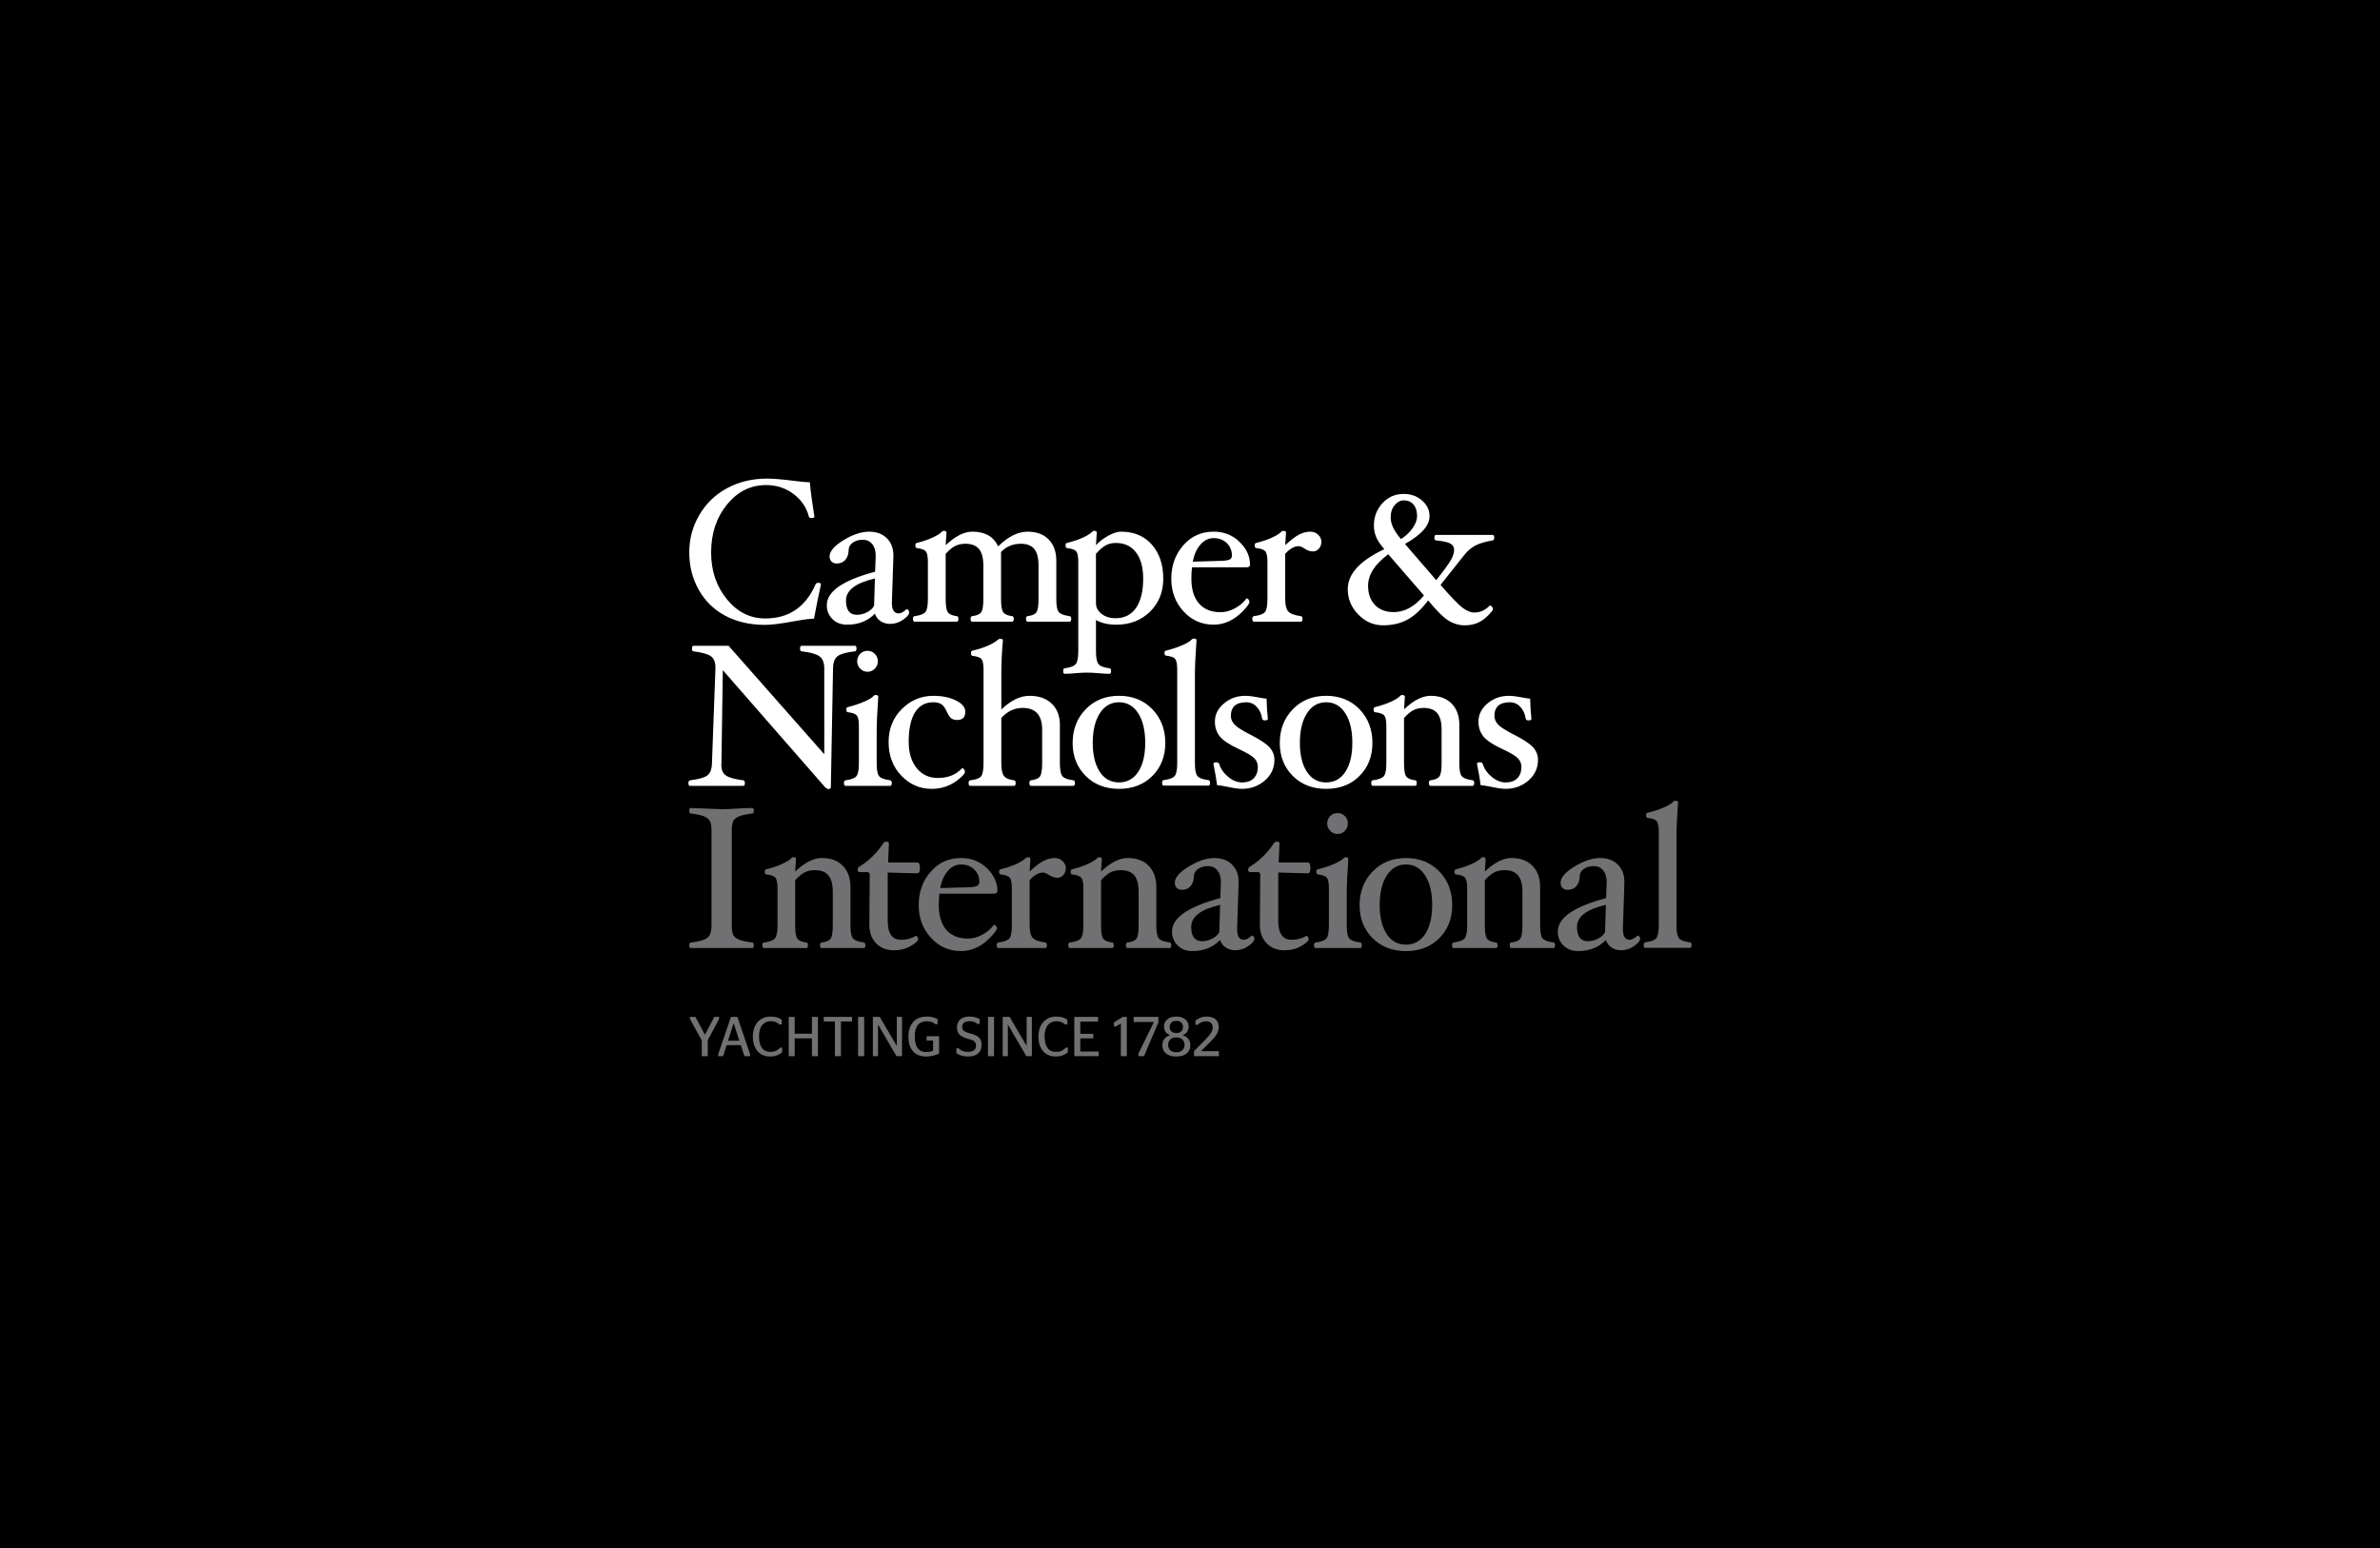 <?xml version="1.0" encoding="utf-8"?>
<!-- Generator: Adobe Illustrator 16.0.0, SVG Export Plug-In . SVG Version: 6.00 Build 0)  -->
<!DOCTYPE svg PUBLIC "-//W3C//DTD SVG 1.1//EN" "http://www.w3.org/Graphics/SVG/1.1/DTD/svg11.dtd">
<svg version="1.1" id="Layer_1" xmlns="http://www.w3.org/2000/svg" xmlns:xlink="http://www.w3.org/1999/xlink" x="0px" y="0px"
	 width="369px" height="240px" viewBox="0 0 369 240" enable-background="new 0 0 369 240" xml:space="preserve">
<rect y="-0.256" width="369" height="240.512"/>
<g>
	<path fill="#FFFFFF" d="M132.792,100.559c0,0.26-0.083,0.4-0.246,0.422c-1.285,0.146-2.166,0.385-2.644,0.719
		c-0.479,0.332-0.728,0.975-0.746,1.922l-0.339,18.396c0,0.209-0.123,0.313-0.37,0.313c-0.123,0-0.289-0.084-0.492-0.248
		l-15.887-18.184l-0.216,14.439c-0.01,0.084-0.016,0.162-0.016,0.232c0,0.791,0.245,1.352,0.74,1.68
		c0.491,0.328,1.381,0.568,2.664,0.725c0.165,0.021,0.248,0.164,0.248,0.424c0,0.291-0.083,0.437-0.248,0.437
		c-0.533,0-7.797,0-8.259,0c-0.165,0-0.246-0.146-0.246-0.437c0-0.26,0.091-0.399,0.277-0.424c1.272-0.152,2.147-0.396,2.619-0.727
		c0.473-0.328,0.727-0.965,0.755-1.912l0.539-14.699v-0.143c0-0.842-0.24-1.43-0.723-1.766c-0.484-0.332-1.383-0.584-2.698-0.748
		c-0.144,0-0.215-0.143-0.215-0.43c0-0.285,0.083-0.43,0.247-0.43c0.359,0,5.054,0,5.425,0l14.839,16.811v-13.309
		c0-0.885-0.25-1.51-0.746-1.871c-0.5-0.357-1.42-0.615-2.766-0.771c-0.165-0.021-0.247-0.16-0.247-0.422
		c0-0.289,0.082-0.438,0.247-0.438c0.555,0,7.797,0,8.261,0C132.709,100.121,132.792,100.268,132.792,100.559z M138.263,121.395
		c0,0.291-0.082,0.439-0.248,0.439c-0.42,0-6.499,0-6.919,0c-0.164,0-0.246-0.148-0.246-0.439c0-0.26,0.082-0.399,0.246-0.42
		c0.873-0.115,1.436-0.326,1.686-0.641c0.253-0.313,0.381-0.975,0.381-1.994v-5.768c0-0.832-0.106-1.377-0.318-1.637
		c-0.211-0.26-0.671-0.432-1.378-0.514c-0.164,0-0.247-0.137-0.247-0.416c0-0.254,0.083-0.381,0.246-0.381
		c1.076-0.281,1.955-0.58,2.643-0.898c0.686-0.316,1.117-0.578,1.291-0.787c0.104-0.125,0.215-0.189,0.338-0.189
		c0.288,0,0.431,0.084,0.431,0.25c-0.163,2.332-0.247,4.143-0.247,5.434v4.9c0,1.02,0.125,1.686,0.377,1.996
		c0.251,0.314,0.823,0.525,1.717,0.643C138.18,120.994,138.263,121.137,138.263,121.395z M136.103,102.525
		c0,0.438-0.155,0.816-0.469,1.139c-0.314,0.323-0.69,0.484-1.131,0.484s-0.819-0.162-1.132-0.484
		c-0.313-0.32-0.47-0.703-0.47-1.139c0-0.457,0.154-0.842,0.462-1.156c0.309-0.313,0.687-0.467,1.14-0.467
		c0.442,0,0.818,0.154,1.131,0.467C135.948,101.68,136.103,102.066,136.103,102.525z M149.666,110.346
		c0,0.852-0.422,1.279-1.264,1.279c-0.358,0-0.655-0.078-0.884-0.234c-0.232-0.156-0.465-0.494-0.701-1.014
		c-0.279-0.615-0.573-1.018-0.887-1.213c-0.313-0.189-0.722-0.287-1.223-0.287c-1.245,0-2.19,0.525-2.844,1.57
		c-0.654,1.043-0.977,2.572-0.977,4.58c0,1.674,0.409,3.025,1.231,4.051c0.822,1.025,1.921,1.537,3.297,1.537
		c1.561,0,2.799-0.492,3.714-1.484l0.077-0.029c0.093,0,0.184,0.061,0.271,0.18c0.088,0.119,0.132,0.252,0.132,0.398
		c0,0.209-0.302,0.568-0.903,1.078c-0.601,0.512-1.26,0.895-1.974,1.152c-0.713,0.262-1.472,0.393-2.273,0.393
		c-1.839,0-3.413-0.684-4.723-2.053s-1.964-3.098-1.964-5.191c0-2.068,0.686-3.785,2.057-5.141c1.37-1.361,2.997-2.039,4.878-2.039
		c1.386,0,2.561,0.244,3.52,0.727C149.185,109.086,149.666,109.668,149.666,110.346z M166.663,121.395
		c0,0.291-0.083,0.439-0.245,0.439c-0.411,0-6.158,0-6.57,0c-0.165,0-0.249-0.148-0.249-0.439c0-0.26,0.083-0.399,0.249-0.42
		c0.71-0.084,1.177-0.287,1.397-0.609c0.222-0.321,0.332-1,0.332-2.026v-5.215c0-2.246-1.008-3.371-3.027-3.371
		c-1.276,0-2.378,0.521-3.305,1.559v7.025c0,0.934,0.135,1.588,0.403,1.951c0.269,0.362,0.793,0.594,1.577,0.687
		c0.164,0.021,0.245,0.159,0.245,0.42c0,0.293-0.081,0.438-0.245,0.438c-0.423,0-6.381,0-6.802,0c-0.164,0-0.246-0.146-0.246-0.438
		c0-0.261,0.081-0.398,0.246-0.42c0.863-0.093,1.423-0.3,1.68-0.615c0.258-0.318,0.385-0.99,0.385-2.021v-14.49
		c0-0.84-0.101-1.391-0.299-1.65c-0.2-0.262-0.666-0.434-1.396-0.518c-0.164-0.021-0.246-0.152-0.246-0.396
		c0-0.277,0.082-0.414,0.246-0.414c1.751-0.414,3.047-0.969,3.886-1.654c0.154-0.125,0.281-0.188,0.385-0.188
		c0.289,0,0.432,0.084,0.432,0.248c-0.165,1.707-0.247,3.518-0.247,5.432V110c1.474-1.414,2.927-2.123,4.362-2.123
		c1.462,0,2.614,0.406,3.454,1.217c0.84,0.811,1.261,1.904,1.261,3.279v5.961c0,1.021,0.13,1.689,0.394,2.006
		c0.262,0.32,0.83,0.527,1.702,0.633C166.58,120.994,166.663,121.137,166.663,121.395z M180.671,115.184c0,2.07-0.664,3.773-2,5.113
		c-1.33,1.336-3.055,2.006-5.175,2.006c-2.117,0-3.847-0.672-5.183-2.016c-1.336-1.342-2.008-3.043-2.008-5.104
		c0-2.092,0.675-3.832,2.023-5.221c1.348-1.391,3.068-2.086,5.166-2.086c2.11,0,3.832,0.695,5.17,2.078
		C180.001,111.338,180.671,113.082,180.671,115.184z M177.558,115.152c0-1.904-0.363-3.428-1.087-4.566
		c-0.726-1.139-1.72-1.709-2.983-1.709c-1.252,0-2.244,0.572-2.974,1.717c-0.73,1.145-1.093,2.664-1.093,4.559
		c0,1.883,0.359,3.379,1.08,4.488c0.719,1.107,1.715,1.662,2.988,1.662c1.273,0,2.271-0.549,2.99-1.646
		C177.196,118.557,177.558,117.057,177.558,115.152z M187.604,121.365c0,0.293-0.082,0.436-0.246,0.436c-0.422,0-6.513,0-6.935,0
		c-0.163,0-0.247-0.143-0.247-0.436c0-0.262,0.08-0.4,0.247-0.422c0.872-0.104,1.44-0.314,1.7-0.633
		c0.264-0.316,0.395-0.984,0.395-2.002V103.82c0-0.844-0.104-1.393-0.307-1.654c-0.207-0.26-0.68-0.43-1.419-0.514
		c-0.163-0.023-0.246-0.156-0.246-0.398c0-0.256,0.081-0.383,0.246-0.383c1.079-0.281,1.962-0.58,2.649-0.898
		c0.69-0.316,1.121-0.582,1.295-0.803c0.104-0.113,0.216-0.172,0.34-0.172c0.285,0,0.43,0.084,0.43,0.25
		c-0.164,2.33-0.244,4.143-0.244,5.432v13.627c0,1.02,0.129,1.688,0.385,2.007c0.258,0.318,0.83,0.525,1.711,0.633
		C187.521,120.965,187.604,121.104,187.604,121.365z M197.59,117.807c0,1.268-0.492,2.333-1.479,3.195
		c-0.985,0.863-2.176,1.299-3.569,1.299c-0.491,0-1.25-0.107-2.274-0.326c-0.771-0.158-1.295-0.236-1.57-0.236
		c-0.082-0.727-0.271-1.836-0.568-3.321c0-0.154,0.146-0.234,0.446-0.234c0.248,0,0.396,0.084,0.446,0.248
		c0.236,0.77,0.705,1.441,1.403,2.016c0.699,0.572,1.416,0.859,2.157,0.859c0.77,0,1.367-0.213,1.795-0.642s0.641-1.022,0.641-1.799
		c0-0.488-0.18-0.918-0.533-1.293c-0.354-0.377-1.123-0.838-2.305-1.391c-1.552-0.719-2.574-1.395-3.072-2.027
		c-0.5-0.637-0.748-1.395-0.748-2.281c0-1.092,0.468-2.031,1.402-2.814c0.934-0.789,2.039-1.182,3.312-1.182
		c0.532,0,1.286,0.096,2.25,0.283c0.534,0.105,0.883,0.154,1.047,0.154c0.03,1.229,0.099,2.275,0.2,3.139
		c0,0.156-0.148,0.234-0.446,0.234c-0.258,0-0.399-0.084-0.433-0.25c-0.113-0.76-0.396-1.375-0.848-1.852
		c-0.447-0.473-0.986-0.709-1.609-0.709c-1.6,0-2.397,0.707-2.397,2.123c0,0.479,0.188,0.92,0.567,1.328
		c0.38,0.406,1.201,0.932,2.47,1.578c1.515,0.771,2.511,1.434,2.991,1.996C197.35,116.463,197.59,117.098,197.59,117.807z
		 M212.783,115.184c0,2.07-0.665,3.773-1.998,5.113c-1.333,1.336-3.057,2.006-5.176,2.006c-2.117,0-3.848-0.672-5.184-2.016
		c-1.337-1.342-2.006-3.043-2.006-5.104c0-2.092,0.673-3.832,2.021-5.221c1.348-1.391,3.07-2.086,5.168-2.086
		c2.109,0,3.832,0.695,5.17,2.078C212.113,111.338,212.783,113.082,212.783,115.184z M209.67,115.152
		c0-1.904-0.361-3.428-1.088-4.566c-0.725-1.139-1.719-1.709-2.98-1.709c-1.252,0-2.24,0.572-2.973,1.717
		c-0.73,1.145-1.093,2.664-1.093,4.559c0,1.883,0.358,3.379,1.077,4.488c0.721,1.107,1.717,1.662,2.99,1.662
		s2.271-0.549,2.988-1.646C209.313,118.557,209.67,117.057,209.67,115.152z M228.563,121.395c0,0.291-0.08,0.439-0.246,0.439
		c-0.412,0-6.123,0-6.535,0c-0.162,0-0.244-0.148-0.244-0.439c0-0.26,0.082-0.399,0.244-0.42c0.709-0.084,1.173-0.287,1.396-0.609
		c0.22-0.321,0.331-1,0.331-2.026v-5.215c0-1.166-0.226-2.02-0.679-2.561c-0.451-0.541-1.149-0.811-2.097-0.811
		c-0.596,0-1.123,0.113-1.576,0.344c-0.459,0.23-0.949,0.635-1.475,1.215v7.025c0,1.029,0.11,1.705,0.332,2.029
		c0.221,0.32,0.686,0.523,1.396,0.607c0.163,0.021,0.247,0.159,0.247,0.42c0,0.293-0.084,0.438-0.247,0.438
		c-0.423,0-6.144,0-6.565,0c-0.164,0-0.244-0.146-0.244-0.438c0-0.261,0.08-0.398,0.244-0.42c0.883-0.115,1.455-0.33,1.713-0.646
		c0.254-0.314,0.383-0.979,0.383-1.986v-5.768c0-0.83-0.105-1.377-0.315-1.637c-0.21-0.26-0.679-0.432-1.41-0.514
		c-0.163,0-0.246-0.139-0.246-0.414c0-0.256,0.083-0.383,0.246-0.383c1.017-0.262,1.866-0.557,2.543-0.881
		c0.679-0.33,1.103-0.598,1.279-0.805c0.104-0.125,0.216-0.189,0.34-0.189c0.285,0,0.433,0.084,0.433,0.25l-0.123,1.967
		c1.475-1.395,2.85-2.092,4.121-2.092c1.395,0,2.482,0.406,3.269,1.217s1.177,1.906,1.177,3.279v5.963
		c0,1.02,0.124,1.685,0.376,1.996c0.254,0.313,0.813,0.524,1.688,0.642C228.48,120.994,228.563,121.137,228.563,121.395z
		 M238.455,117.807c0,1.268-0.49,2.333-1.477,3.195c-0.983,0.863-2.176,1.299-3.569,1.299c-0.492,0-1.252-0.107-2.275-0.326
		c-0.771-0.158-1.293-0.236-1.569-0.236c-0.08-0.727-0.271-1.836-0.57-3.321c0-0.154,0.15-0.234,0.447-0.234
		c0.246,0,0.396,0.084,0.447,0.248c0.235,0.77,0.703,1.441,1.402,2.016c0.697,0.572,1.416,0.859,2.156,0.859
		c0.771,0,1.369-0.213,1.794-0.642c0.428-0.429,0.64-1.022,0.64-1.799c0-0.488-0.178-0.918-0.531-1.293
		c-0.354-0.377-1.125-0.838-2.303-1.391c-1.554-0.719-2.579-1.395-3.076-2.027c-0.498-0.637-0.748-1.395-0.748-2.281
		c0-1.092,0.469-2.031,1.402-2.814c0.936-0.789,2.04-1.182,3.313-1.182c0.535,0,1.285,0.096,2.25,0.283
		c0.535,0.105,0.881,0.154,1.047,0.154c0.031,1.229,0.1,2.275,0.199,3.139c0,0.156-0.148,0.234-0.445,0.234
		c-0.256,0-0.401-0.084-0.434-0.25c-0.111-0.76-0.396-1.375-0.845-1.852c-0.45-0.473-0.989-0.709-1.612-0.709
		c-1.599,0-2.398,0.707-2.398,2.123c0,0.479,0.189,0.92,0.568,1.328c0.381,0.406,1.201,0.932,2.471,1.578
		c1.513,0.771,2.512,1.434,2.992,1.996C238.215,116.463,238.455,117.098,238.455,117.807z M127.282,90.608
		c-0.37,1.664-0.73,3.433-1.078,5.308c-0.585,0-1.651,0.139-3.191,0.42c-1.972,0.363-3.431,0.545-4.376,0.545
		c-2.341,0-4.397-0.467-6.163-1.404c-1.768-0.938-3.144-2.275-4.13-4.019c-0.985-1.743-1.479-3.681-1.479-5.814
		c0-2.102,0.521-4.041,1.566-5.815c1.04-1.774,2.476-3.154,4.305-4.143c1.829-0.988,3.888-1.483,6.179-1.483
		c0.964,0,2.259,0.104,3.882,0.312c1.266,0.167,2.184,0.25,2.758,0.25c0.133,1.457,0.371,3.227,0.709,5.308
		c0,0.166-0.165,0.249-0.492,0.249c-0.206,0-0.33-0.084-0.372-0.249c-0.368-1.415-1.167-2.581-2.388-3.496
		c-1.223-0.917-2.63-1.374-4.224-1.374c-2.413,0-4.44,1.01-6.077,3.028c-1.641,2.019-2.458,4.489-2.458,7.415
		c0,2.841,0.812,5.258,2.435,7.248c1.624,1.993,3.605,2.991,5.947,2.991c3.669,0,6.267-1.76,7.799-5.276
		c0.069-0.167,0.209-0.25,0.415-0.25C127.138,90.357,127.282,90.441,127.282,90.608z M138.009,96.727
		c-0.573,0-1.071-0.145-1.496-0.43c-0.423-0.285-0.711-0.674-0.865-1.164c-1.099,1.145-2.537,1.717-4.315,1.717
		c-0.923,0-1.681-0.287-2.266-0.865c-0.584-0.576-0.877-1.299-0.877-2.162c0-2.132,2.495-3.859,7.488-5.183l0.092-2.434v-0.078
		c0-0.748-0.182-1.345-0.546-1.787c-0.365-0.44-0.85-0.663-1.457-0.663s-1.12,0.148-1.542,0.445
		c-0.42,0.296-0.636,0.668-0.646,1.116c-0.011,0.666-0.184,1.187-0.516,1.562c-0.334,0.374-0.78,0.563-1.334,0.563
		c-0.327,0-0.595-0.1-0.801-0.298c-0.206-0.197-0.309-0.462-0.309-0.795c0-0.802,0.719-1.641,2.158-2.521
		c1.438-0.88,2.773-1.32,4.005-1.32c1.11,0,2.008,0.333,2.698,0.999c0.688,0.666,1.032,1.561,1.032,2.685V86.3l-0.231,7.056v0.108
		c0,1.092,0.349,1.639,1.047,1.639c0.339,0,0.734-0.207,1.187-0.623l0.108-0.033c0.082,0,0.158,0.055,0.229,0.166
		c0.074,0.109,0.108,0.227,0.108,0.35c0,0.303-0.311,0.672-0.931,1.109C139.412,96.506,138.739,96.727,138.009,96.727z
		 M135.649,89.687c-2.989,0.688-4.485,1.824-4.485,3.412c0,1.481,0.564,2.219,1.69,2.219c0.54,0,1.076-0.137,1.603-0.412
		c0.528-0.279,0.884-0.619,1.067-1.028L135.649,89.687z M166.083,95.945c0,0.291-0.08,0.438-0.246,0.438c-0.41,0-6.096,0-6.514,0
		c-0.163,0-0.246-0.146-0.246-0.438c0-0.26,0.083-0.4,0.246-0.422c0.699-0.082,1.151-0.283,1.37-0.609
		c0.215-0.32,0.321-0.998,0.321-2.028v-5.214c0-1.175-0.219-2.03-0.661-2.566c-0.441-0.535-1.132-0.806-2.074-0.806
		c-1.243,0-2.264,0.427-3.076,1.28v7.306c0,1.031,0.114,1.708,0.338,2.028c0.226,0.324,0.688,0.527,1.384,0.609
		c0.164,0.023,0.247,0.164,0.247,0.422c0,0.291-0.083,0.438-0.248,0.438c-0.412,0-5.782,0-6.193,0c-0.166,0-0.249-0.146-0.249-0.438
		c0-0.26,0.082-0.4,0.249-0.422c0.708-0.082,1.174-0.283,1.396-0.609c0.222-0.32,0.333-0.998,0.333-2.028v-5.214
		c0-1.165-0.228-2.019-0.679-2.56c-0.453-0.541-1.156-0.811-2.102-0.811c-0.597,0-1.125,0.115-1.583,0.342
		c-0.459,0.229-0.95,0.635-1.476,1.219v7.023c0,1.032,0.111,1.708,0.331,2.03c0.224,0.324,0.689,0.527,1.4,0.611
		c0.164,0.02,0.245,0.158,0.245,0.418c0,0.289-0.08,0.438-0.245,0.438c-0.42,0-6.133,0-6.556,0c-0.164,0-0.246-0.148-0.246-0.438
		c0-0.26,0.083-0.398,0.246-0.418c0.875-0.117,1.436-0.33,1.688-0.641c0.251-0.314,0.378-0.977,0.378-1.996v-5.767
		c0-0.832-0.106-1.377-0.318-1.637c-0.208-0.26-0.67-0.432-1.377-0.513c-0.165,0-0.247-0.141-0.247-0.415
		c0-0.255,0.082-0.382,0.246-0.382c1.012-0.26,1.859-0.555,2.536-0.882c0.675-0.329,1.099-0.597,1.274-0.804
		c0.103-0.126,0.215-0.188,0.338-0.188c0.286,0,0.43,0.082,0.43,0.25l-0.123,1.968c1.484-1.396,2.866-2.093,4.144-2.093
		c1.959,0,3.288,0.761,3.989,2.278c1.558-1.518,3.079-2.278,4.564-2.278c1.403,0,2.496,0.405,3.28,1.218
		c0.783,0.812,1.174,1.904,1.174,3.277v5.963c0,1.02,0.124,1.685,0.376,1.998c0.253,0.313,0.815,0.525,1.688,0.641
		C166.003,95.545,166.083,95.686,166.083,95.945z M180.354,89.734c0,2.05-0.684,3.75-2.051,5.096
		c-1.367,1.346-3.113,2.02-5.239,2.02c-1.223,0-2.271-0.238-3.142-0.717v4.818c0,1.01,0.127,1.678,0.385,2.002
		c0.256,0.322,0.828,0.541,1.71,0.656c0.163,0,0.247,0.145,0.247,0.428c0,0.289-0.082,0.43-0.247,0.43
		c-0.421,0-0.965-0.029-1.634-0.094c-0.719-0.061-1.326-0.094-1.816-0.094c-0.514,0-1.137,0.033-1.864,0.094
		c-0.658,0.064-1.198,0.094-1.62,0.094c-0.163,0-0.246-0.141-0.246-0.43c0-0.283,0.082-0.428,0.246-0.428
		c0.874-0.115,1.442-0.332,1.704-0.654c0.262-0.324,0.392-0.992,0.392-2V87.127c0-0.833-0.105-1.379-0.317-1.64
		c-0.21-0.259-0.68-0.433-1.407-0.517c-0.166,0-0.248-0.137-0.248-0.414c0-0.253,0.082-0.381,0.248-0.381
		c0.995-0.25,1.83-0.536,2.504-0.858c0.672-0.322,1.116-0.599,1.331-0.828c0.114-0.125,0.222-0.188,0.325-0.188
		c0.285,0,0.432,0.084,0.432,0.25l-0.125,1.967c0.565-0.595,1.217-1.091,1.957-1.491c0.739-0.4,1.371-0.602,1.896-0.602
		c2.024,0,3.626,0.669,4.808,2.005C179.763,85.772,180.354,87.539,180.354,89.734z M177.241,89.7c0-1.736-0.371-3.093-1.117-4.065
		c-0.742-0.973-1.785-1.459-3.129-1.459c-0.564,0-1.074,0.119-1.53,0.357c-0.456,0.241-0.97,0.683-1.546,1.328v7.648
		c0,0.667,0.292,1.221,0.876,1.67c0.584,0.445,1.298,0.67,2.138,0.67c1.395,0,2.46-0.533,3.199-1.6
		C176.872,93.184,177.241,91.668,177.241,89.7z M193.805,87.517c0,0.289-0.183,0.437-0.551,0.437h-8.448
		c-0.062,0.562-0.093,1.145-0.093,1.747c0,1.677,0.395,2.964,1.18,3.863c0.784,0.901,1.902,1.35,3.352,1.35
		c0.729,0,1.463-0.197,2.201-0.592c0.742-0.396,1.338-0.901,1.787-1.514l0.078-0.031c0.092,0,0.184,0.059,0.27,0.172
		c0.086,0.114,0.132,0.248,0.132,0.406c0,0.217-0.327,0.674-0.985,1.366c-0.658,0.689-1.371,1.219-2.143,1.584
		c-0.771,0.361-1.579,0.545-2.421,0.545c-1.849,0-3.404-0.688-4.669-2.061c-1.263-1.374-1.895-3.06-1.895-5.056
		c0-2.04,0.617-3.766,1.855-5.183c1.238-1.416,2.807-2.124,4.708-2.124c1.593,0,2.932,0.529,4.014,1.584
		C193.264,85.068,193.805,86.237,193.805,87.517z M191,86.143c0-0.781-0.266-1.428-0.791-1.942
		c-0.532-0.516-1.211-0.773-2.044-0.773c-0.79,0-1.476,0.336-2.056,1.008c-0.584,0.67-0.974,1.553-1.18,2.645l4.284-0.125
		c0.648-0.012,1.107-0.074,1.38-0.188C190.863,86.652,191,86.445,191,86.143z M204.869,83.99c0,0.414-0.125,0.771-0.375,1.063
		c-0.254,0.29-0.559,0.437-0.918,0.437c-0.452,0-0.899-0.15-1.342-0.453c-0.348-0.24-0.654-0.358-0.91-0.358
		c-0.666,0-1.354,0.395-2.064,1.185v7.025c0,0.903,0.153,1.536,0.463,1.895c0.31,0.359,0.965,0.607,1.973,0.742
		c0.164,0.021,0.246,0.162,0.246,0.42c0,0.291-0.082,0.438-0.246,0.438c-0.422,0-6.868,0-7.288,0c-0.166,0-0.247-0.146-0.247-0.438
		c0-0.26,0.081-0.4,0.247-0.42c0.894-0.115,1.465-0.326,1.719-0.639c0.252-0.313,0.378-0.977,0.378-1.995v-5.769
		c0-0.83-0.107-1.375-0.316-1.635c-0.211-0.261-0.682-0.433-1.41-0.516c-0.164,0-0.248-0.137-0.248-0.414
		c0-0.253,0.084-0.381,0.248-0.381c1.017-0.26,1.854-0.551,2.517-0.867c0.659-0.315,1.089-0.59,1.295-0.819
		c0.123-0.125,0.244-0.188,0.366-0.188c0.286,0,0.432,0.084,0.432,0.25l-0.125,1.967c0.823-0.77,1.528-1.312,2.119-1.624
		c0.592-0.313,1.18-0.469,1.764-0.469c0.475,0,0.881,0.156,1.217,0.469C204.701,83.209,204.869,83.573,204.869,83.99z
		 M231.667,83.364c0,0.261-0.082,0.401-0.245,0.423c-1.1,0.178-1.973,0.431-2.619,0.759c-0.648,0.328-1.246,0.831-1.789,1.509
		l-3.668,4.625c1.553,1.794,2.664,2.957,3.338,3.487c0.674,0.533,1.314,0.797,1.934,0.797c0.863,0,1.64-0.352,2.326-1.051
		l0.076-0.029c0.104,0,0.205,0.06,0.303,0.176c0.099,0.117,0.145,0.246,0.145,0.389c0,0.15-0.263,0.486-0.783,1.004
		c-0.524,0.52-1.076,0.896-1.648,1.139c-0.575,0.234-1.219,0.357-1.928,0.357c-0.895,0-1.739-0.248-2.536-0.738
		c-0.796-0.488-1.845-1.531-3.149-3.126c-1.066,1.414-2.145,2.41-3.23,2.992c-1.086,0.58-2.334,0.871-3.75,0.871
		c-1.479,0-2.764-0.559-3.854-1.676c-1.088-1.119-1.633-2.427-1.633-3.929c0-2.359,1.891-4.425,5.671-6.201
		c-0.622-0.72-1.047-1.353-1.274-1.902c-0.229-0.55-0.342-1.141-0.342-1.775c0-1.327,0.438-2.472,1.313-3.438
		c0.879-0.965,1.981-1.448,3.306-1.448c1.12,0,2.067,0.339,2.846,1.019c0.774,0.68,1.164,1.479,1.164,2.398
		c0,0.731-0.3,1.442-0.892,2.131c-0.595,0.689-1.563,1.428-2.917,2.21l4.846,5.611c1.23-1.555,2-2.614,2.309-3.181
		c0.307-0.566,0.461-1.082,0.461-1.545c0-0.439-0.221-0.768-0.656-0.984c-0.438-0.214-1.148-0.363-2.133-0.447
		c-0.176-0.011-0.266-0.151-0.266-0.423c0-0.292,0.084-0.437,0.248-0.437c0.44,0,8.332,0,8.783,0
		C231.585,82.928,231.667,83.073,231.667,83.364z M220.777,92.328l-5.537-6.396c-2.086,1.537-3.129,3.167-3.129,4.893
		c0,1.233,0.354,2.22,1.063,2.963c0.708,0.743,1.685,1.112,2.914,1.112C217.768,94.898,219.33,94.041,220.777,92.328z
		 M219.708,80.019c0-0.753-0.183-1.348-0.543-1.788c-0.37-0.438-0.871-0.659-1.519-0.659c-0.525,0-0.998,0.25-1.412,0.746
		c-0.416,0.496-0.623,1.137-0.623,1.921c0,0.982,0.533,2.097,1.602,3.339c0.77-0.502,1.378-1.079,1.826-1.732
		C219.484,81.194,219.708,80.583,219.708,80.019z"/>
	<path fill="#717073" d="M116.878,146.545c0,0.293-0.082,0.438-0.245,0.438c-0.688,0-8.826,0-9.524,0
		c-0.164,0-0.247-0.146-0.247-0.438c0-0.258,0.082-0.4,0.247-0.422c1.244-0.146,2.088-0.379,2.536-0.703
		c0.447-0.324,0.67-0.967,0.67-1.938v-14.699c0-0.73-0.091-1.242-0.271-1.539s-0.495-0.529-0.947-0.703
		c-0.451-0.172-1.115-0.311-1.989-0.414c-0.164,0-0.247-0.143-0.247-0.428c0-0.287,0.082-0.432,0.247-0.432
		c0.699,0,4.15,0.188,4.776,0.188c0.628,0,1.394-0.031,2.297-0.094c0.944-0.064,1.764-0.094,2.451-0.094
		c0.164,0,0.245,0.143,0.245,0.43s-0.082,0.43-0.245,0.43c-0.864,0.102-1.52,0.242-1.974,0.414c-0.452,0.172-0.765,0.402-0.94,0.695
		c-0.175,0.291-0.262,0.807-0.262,1.545v14.699c0,0.719,0.087,1.227,0.262,1.524c0.175,0.295,0.485,0.531,0.933,0.701
		c0.446,0.172,1.101,0.312,1.964,0.412C116.793,146.145,116.878,146.287,116.878,146.545z M134.171,146.545
		c0,0.293-0.083,0.438-0.248,0.438c-0.409,0-6.125,0-6.534,0c-0.164,0-0.246-0.146-0.246-0.438c0-0.258,0.083-0.4,0.246-0.422
		c0.709-0.082,1.174-0.283,1.395-0.607c0.22-0.322,0.331-1,0.331-2.031v-5.215c0-1.16-0.225-2.014-0.679-2.557
		c-0.452-0.539-1.151-0.809-2.096-0.809c-0.595,0-1.122,0.113-1.58,0.342c-0.455,0.23-0.947,0.635-1.472,1.217v7.023
		c0,1.031,0.111,1.707,0.333,2.029c0.221,0.323,0.685,0.524,1.393,0.606c0.166,0.022,0.248,0.164,0.248,0.422
		c0,0.293-0.082,0.438-0.248,0.438c-0.42,0-6.142,0-6.563,0c-0.166,0-0.247-0.146-0.247-0.438c0-0.258,0.081-0.397,0.247-0.422
		c0.883-0.113,1.454-0.328,1.71-0.646c0.258-0.317,0.386-0.979,0.386-1.988v-5.764c0-0.832-0.106-1.379-0.317-1.639
		c-0.21-0.26-0.68-0.432-1.411-0.516c-0.164,0-0.245-0.139-0.245-0.414c0-0.254,0.082-0.381,0.245-0.381
		c1.017-0.262,1.865-0.555,2.543-0.881c0.678-0.33,1.104-0.599,1.279-0.808c0.103-0.123,0.216-0.188,0.34-0.188
		c0.286,0,0.431,0.084,0.431,0.25l-0.124,1.967c1.476-1.393,2.852-2.09,4.123-2.09c1.395,0,2.484,0.404,3.269,1.22
		c0.786,0.81,1.176,1.901,1.176,3.274v5.961c0,1.021,0.125,1.687,0.377,2c0.251,0.313,0.815,0.523,1.687,0.64
		C134.088,146.145,134.171,146.287,134.171,146.545z M142.624,134.559c0,0.56-0.133,0.842-0.4,0.842l-4.592-0.125v7.492
		c0,1.955,0.687,2.935,2.066,2.935c0.852,0,1.625-0.205,2.325-0.608c0.083,0,0.158,0.055,0.225,0.163
		c0.066,0.109,0.101,0.228,0.101,0.351c0,0.266-0.383,0.615-1.147,1.057c-0.764,0.443-1.622,0.664-2.575,0.664
		c-1.17,0-2.102-0.363-2.801-1.088c-0.695-0.721-1.044-1.68-1.044-2.863v-0.141l0.062-7.584c0-0.291-0.123-0.438-0.37-0.438h-1.169
		c-0.227,0-0.34-0.135-0.34-0.399c0-0.203,0.093-0.357,0.277-0.457c1.424-0.857,2.662-2.066,3.716-3.623
		c0.114-0.168,0.256-0.25,0.431-0.25c0.286,0,0.431,0.082,0.431,0.25l-0.125,2.979h4.534
		C142.491,133.715,142.624,133.994,142.624,134.559z M154.644,138.117c0,0.291-0.185,0.436-0.555,0.436h-8.445
		c-0.063,0.563-0.093,1.146-0.093,1.748c0,1.678,0.392,2.963,1.177,3.865c0.788,0.898,1.903,1.348,3.352,1.348
		c0.729,0,1.465-0.195,2.203-0.592c0.741-0.395,1.336-0.9,1.789-1.516l0.077-0.029c0.092,0,0.182,0.055,0.27,0.172
		c0.087,0.111,0.131,0.25,0.131,0.404c0,0.219-0.328,0.674-0.985,1.365c-0.659,0.691-1.374,1.223-2.144,1.584
		c-0.77,0.363-1.578,0.547-2.419,0.547c-1.849,0-3.405-0.684-4.668-2.061c-1.266-1.371-1.897-3.058-1.897-5.058
		c0-2.039,0.619-3.767,1.858-5.181c1.237-1.418,2.807-2.125,4.707-2.125c1.594,0,2.93,0.529,4.016,1.584
		C154.102,135.668,154.644,136.838,154.644,138.117z M151.84,136.742c0-0.779-0.266-1.428-0.795-1.941
		c-0.529-0.516-1.209-0.771-2.041-0.771c-0.791,0-1.478,0.334-2.057,1.007c-0.58,0.672-0.975,1.553-1.179,2.646l4.284-0.123
		c0.649-0.013,1.107-0.074,1.379-0.189C151.703,137.252,151.84,137.047,151.84,136.742z M165.245,134.59
		c0,0.414-0.125,0.77-0.377,1.063c-0.251,0.289-0.557,0.437-0.916,0.437c-0.452,0-0.899-0.151-1.342-0.454
		c-0.349-0.234-0.654-0.357-0.91-0.357c-0.668,0-1.354,0.395-2.064,1.186v7.021c0,0.906,0.154,1.541,0.463,1.897
		c0.308,0.358,0.964,0.604,1.972,0.74c0.164,0.022,0.246,0.164,0.246,0.422c0,0.295-0.08,0.438-0.246,0.438
		c-0.421,0-6.869,0-7.289,0c-0.163,0-0.246-0.146-0.246-0.438c0-0.258,0.081-0.397,0.246-0.422c0.895-0.112,1.468-0.326,1.72-0.64
		c0.25-0.313,0.376-0.977,0.376-1.994v-5.766c0-0.834-0.106-1.377-0.317-1.639c-0.21-0.26-0.679-0.43-1.41-0.516
		c-0.164,0-0.246-0.139-0.246-0.412c0-0.256,0.082-0.383,0.246-0.383c1.017-0.26,1.855-0.551,2.517-0.865
		c0.66-0.316,1.09-0.592,1.293-0.82c0.123-0.123,0.246-0.186,0.369-0.186c0.285,0,0.429,0.082,0.429,0.246l-0.123,1.967
		c0.822-0.77,1.527-1.307,2.118-1.621c0.591-0.314,1.178-0.469,1.767-0.469c0.471,0,0.875,0.154,1.215,0.469
		C165.075,133.811,165.245,134.174,165.245,134.59z M181.591,146.545c0,0.293-0.082,0.438-0.246,0.438c-0.411,0-6.126,0-6.537,0
		c-0.162,0-0.244-0.146-0.244-0.438c0-0.258,0.08-0.4,0.244-0.422c0.709-0.082,1.174-0.283,1.396-0.607
		c0.222-0.322,0.332-1,0.332-2.031v-5.215c0-1.16-0.226-2.014-0.678-2.557c-0.452-0.539-1.149-0.809-2.097-0.809
		c-0.596,0-1.123,0.113-1.578,0.342c-0.457,0.23-0.948,0.635-1.473,1.217v7.023c0,1.031,0.111,1.707,0.332,2.029
		c0.221,0.323,0.686,0.524,1.395,0.606c0.164,0.022,0.246,0.164,0.246,0.422c0,0.293-0.082,0.438-0.246,0.438
		c-0.421,0-6.143,0-6.565,0c-0.165,0-0.247-0.146-0.247-0.438c0-0.258,0.082-0.397,0.247-0.422c0.884-0.113,1.454-0.328,1.71-0.646
		c0.258-0.317,0.387-0.979,0.387-1.988v-5.764c0-0.832-0.107-1.379-0.317-1.639s-0.679-0.432-1.409-0.516
		c-0.164,0-0.247-0.139-0.247-0.414c0-0.254,0.083-0.381,0.247-0.381c1.016-0.262,1.863-0.555,2.542-0.881
		c0.677-0.33,1.104-0.599,1.28-0.808c0.102-0.123,0.215-0.188,0.337-0.188c0.288,0,0.432,0.084,0.432,0.25l-0.123,1.967
		c1.478-1.393,2.853-2.09,4.122-2.09c1.394,0,2.484,0.404,3.27,1.22c0.785,0.81,1.176,1.901,1.176,3.274v5.961
		c0,1.021,0.125,1.687,0.377,2c0.252,0.313,0.814,0.523,1.688,0.64C181.507,146.145,181.591,146.287,181.591,146.545z
		 M191.529,147.324c-0.571,0-1.068-0.143-1.493-0.432c-0.423-0.281-0.712-0.67-0.866-1.16c-1.1,1.145-2.536,1.719-4.314,1.719
		c-0.925,0-1.681-0.293-2.264-0.867c-0.587-0.578-0.879-1.299-0.879-2.162c0-2.135,2.494-3.859,7.486-5.18l0.094-2.434v-0.08
		c0-0.748-0.186-1.345-0.547-1.789c-0.365-0.443-0.85-0.66-1.455-0.66c-0.607,0-1.122,0.148-1.542,0.443s-0.638,0.668-0.647,1.114
		c-0.009,0.668-0.182,1.188-0.517,1.562c-0.334,0.377-0.777,0.561-1.332,0.561c-0.328,0-0.596-0.1-0.801-0.295
		c-0.207-0.195-0.309-0.463-0.309-0.795c0-0.801,0.719-1.643,2.157-2.52c1.438-0.879,2.772-1.32,4.007-1.32
		c1.109,0,2.008,0.334,2.696,1s1.033,1.561,1.033,2.684v0.189l-0.231,7.053v0.111c0,1.09,0.348,1.637,1.049,1.637
		c0.338,0,0.732-0.207,1.186-0.623l0.105-0.029c0.082,0,0.158,0.057,0.233,0.162c0.069,0.107,0.104,0.229,0.104,0.354
		c0,0.301-0.312,0.67-0.933,1.105C192.934,147.107,192.258,147.324,191.529,147.324z M189.17,140.285
		c-2.988,0.689-4.483,1.828-4.483,3.416c0,1.479,0.563,2.221,1.688,2.221c0.542,0,1.079-0.141,1.605-0.416s0.883-0.617,1.067-1.023
		L189.17,140.285z M203.172,134.559c0,0.56-0.132,0.842-0.398,0.842l-4.592-0.125v7.492c0,1.955,0.688,2.935,2.065,2.935
		c0.851,0,1.628-0.205,2.327-0.608c0.08,0,0.154,0.055,0.225,0.163c0.064,0.109,0.1,0.228,0.1,0.351
		c0,0.266-0.381,0.615-1.146,1.057c-0.765,0.443-1.622,0.664-2.577,0.664c-1.168,0-2.102-0.363-2.797-1.088
		c-0.699-0.721-1.046-1.68-1.046-2.863v-0.141l0.062-7.584c0-0.291-0.121-0.438-0.367-0.438h-1.172c-0.228,0-0.34-0.135-0.34-0.399
		c0-0.203,0.092-0.357,0.276-0.457c1.424-0.857,2.665-2.066,3.718-3.623c0.113-0.168,0.256-0.25,0.43-0.25
		c0.285,0,0.435,0.082,0.435,0.25l-0.124,2.979h4.529C203.04,133.715,203.172,133.994,203.172,134.559z M211.137,146.545
		c0,0.293-0.082,0.438-0.248,0.438c-0.422,0-6.5,0-6.918,0c-0.166,0-0.248-0.146-0.248-0.438c0-0.258,0.082-0.4,0.248-0.422
		c0.872-0.113,1.437-0.326,1.687-0.639c0.253-0.313,0.377-0.978,0.377-1.994v-5.768c0-0.832-0.104-1.377-0.315-1.64
		c-0.211-0.261-0.67-0.431-1.379-0.517c-0.164,0-0.248-0.139-0.248-0.41c0-0.256,0.082-0.383,0.246-0.383
		c1.077-0.28,1.956-0.58,2.645-0.896c0.688-0.317,1.117-0.58,1.291-0.789c0.104-0.123,0.213-0.187,0.338-0.187
		c0.285,0,0.433,0.082,0.433,0.246c-0.164,2.332-0.246,4.144-0.246,5.437v4.897c0,1.021,0.124,1.688,0.376,2
		c0.25,0.313,0.825,0.523,1.719,0.64C211.055,146.145,211.137,146.287,211.137,146.545z M208.979,127.674
		c0,0.438-0.158,0.816-0.47,1.139c-0.313,0.322-0.692,0.486-1.133,0.486s-0.819-0.162-1.132-0.486
		c-0.313-0.319-0.471-0.701-0.471-1.139c0-0.457,0.151-0.842,0.461-1.154c0.311-0.313,0.689-0.469,1.143-0.469
		c0.439,0,0.818,0.154,1.132,0.469C208.818,126.83,208.979,127.215,208.979,127.674z M225.158,140.332
		c0,2.07-0.666,3.775-1.997,5.113c-1.335,1.338-3.056,2.008-5.177,2.008c-2.119,0-3.848-0.672-5.185-2.016s-2.005-3.045-2.005-5.105
		c0-2.092,0.676-3.83,2.021-5.221c1.349-1.387,3.07-2.084,5.166-2.084c2.109,0,3.832,0.695,5.17,2.076
		C224.49,136.486,225.158,138.232,225.158,140.332z M222.045,140.299c0-1.902-0.361-3.426-1.088-4.564
		c-0.725-1.137-1.719-1.709-2.982-1.709c-1.252,0-2.24,0.572-2.972,1.718s-1.094,2.666-1.094,4.557c0,1.89,0.358,3.384,1.077,4.49
		c0.721,1.106,1.717,1.662,2.988,1.662c1.275,0,2.272-0.552,2.991-1.646C221.688,143.705,222.045,142.205,222.045,140.299z
		 M241.092,146.545c0,0.293-0.082,0.438-0.246,0.438c-0.408,0-6.127,0-6.535,0c-0.162,0-0.244-0.146-0.244-0.438
		c0-0.258,0.082-0.4,0.244-0.422c0.711-0.082,1.174-0.283,1.396-0.607c0.222-0.322,0.332-1,0.332-2.031v-5.215
		c0-1.16-0.226-2.014-0.679-2.557c-0.452-0.539-1.151-0.809-2.096-0.809c-0.596,0-1.123,0.113-1.58,0.342
		c-0.455,0.23-0.947,0.635-1.472,1.217v7.023c0,1.031,0.11,1.707,0.331,2.029c0.223,0.323,0.688,0.524,1.395,0.606
		c0.166,0.022,0.248,0.164,0.248,0.422c0,0.293-0.082,0.438-0.248,0.438c-0.42,0-6.143,0-6.563,0c-0.165,0-0.246-0.146-0.246-0.438
		c0-0.258,0.081-0.397,0.246-0.422c0.883-0.113,1.453-0.328,1.711-0.646c0.257-0.317,0.386-0.979,0.386-1.988v-5.764
		c0-0.832-0.104-1.379-0.313-1.639c-0.212-0.26-0.681-0.432-1.413-0.516c-0.162,0-0.245-0.139-0.245-0.414
		c0-0.254,0.083-0.381,0.245-0.381c1.018-0.262,1.865-0.555,2.544-0.881c0.677-0.33,1.104-0.599,1.278-0.808
		c0.103-0.123,0.214-0.188,0.338-0.188c0.289,0,0.432,0.084,0.432,0.25l-0.122,1.967c1.476-1.393,2.851-2.09,4.121-2.09
		c1.396,0,2.485,0.404,3.271,1.22c0.785,0.81,1.176,1.901,1.176,3.274v5.961c0,1.021,0.126,1.687,0.378,2s0.813,0.523,1.687,0.64
		C241.01,146.145,241.092,146.287,241.092,146.545z M251.341,147.324c-0.571,0-1.069-0.143-1.495-0.432
		c-0.423-0.281-0.709-0.67-0.863-1.16c-1.101,1.145-2.537,1.719-4.317,1.719c-0.922,0-1.679-0.293-2.265-0.867
		c-0.584-0.578-0.877-1.299-0.877-2.162c0-2.135,2.496-3.859,7.485-5.18l0.097-2.434v-0.08c0-0.748-0.185-1.345-0.549-1.789
		c-0.365-0.443-0.851-0.66-1.455-0.66c-0.605,0-1.121,0.148-1.541,0.443c-0.422,0.295-0.637,0.668-0.647,1.114
		c-0.011,0.668-0.183,1.188-0.519,1.562c-0.33,0.377-0.776,0.561-1.33,0.561c-0.332,0-0.597-0.1-0.803-0.295
		c-0.205-0.195-0.307-0.463-0.307-0.795c0-0.801,0.718-1.643,2.156-2.52c1.438-0.879,2.772-1.32,4.006-1.32
		c1.109,0,2.008,0.334,2.695,1c0.688,0.666,1.033,1.561,1.033,2.684v0.189l-0.229,7.053v0.111c0,1.09,0.348,1.637,1.046,1.637
		c0.34,0,0.736-0.207,1.188-0.623l0.106-0.029c0.081,0,0.157,0.057,0.229,0.162c0.071,0.107,0.106,0.229,0.106,0.354
		c0,0.301-0.312,0.67-0.933,1.105C252.744,147.107,252.068,147.324,251.341,147.324z M248.98,140.285
		c-2.989,0.689-4.483,1.828-4.483,3.416c0,1.479,0.563,2.221,1.687,2.221c0.543,0,1.08-0.141,1.606-0.416s0.883-0.617,1.067-1.023
		L248.98,140.285z M262.264,146.516c0,0.289-0.082,0.437-0.246,0.437c-0.42,0-6.514,0-6.934,0c-0.163,0-0.247-0.146-0.247-0.437
		c0-0.262,0.084-0.402,0.247-0.422c0.874-0.107,1.441-0.314,1.703-0.633c0.263-0.316,0.393-0.986,0.393-2.002v-14.49
		c0-0.844-0.104-1.393-0.31-1.652c-0.206-0.26-0.679-0.43-1.418-0.516c-0.163-0.02-0.245-0.154-0.245-0.398
		c0-0.254,0.082-0.383,0.245-0.383c1.08-0.281,1.962-0.578,2.651-0.896c0.688-0.315,1.119-0.584,1.293-0.806
		c0.104-0.11,0.217-0.17,0.34-0.17c0.287,0,0.432,0.08,0.432,0.248c-0.164,2.332-0.246,4.142-0.246,5.433v13.629
		c0,1.019,0.13,1.687,0.387,2.004c0.256,0.315,0.826,0.526,1.707,0.634C262.182,146.111,262.264,146.254,262.264,146.516z
		 M108.803,163.748v-2.439l-1.838-3.348v-0.305h0.851l1.477,2.756h0.008l1.445-2.756h0.747v0.303l-1.762,3.326v2.463H108.803
		L108.803,163.748z M111.345,163.459l1.986-5.803h0.997l1.975,5.803v0.289h-0.884l-0.559-1.709h-2.207l-0.541,1.709h-0.766
		L111.345,163.459L111.345,163.459z M112.874,161.346h1.753l-0.867-2.688h-0.018L112.874,161.346z M116.723,160.701
		c0-1.967,1.185-3.096,2.748-3.096c0.859,0,1.29,0.19,1.735,0.485v0.74h-0.362c-0.282-0.276-0.677-0.506-1.347-0.506
		c-1.09,0-1.82,0.81-1.82,2.342c0,1.61,0.644,2.418,1.752,2.418c0.764,0,1.202-0.306,1.547-0.66h0.299v0.724
		c-0.411,0.361-1.011,0.649-1.879,0.649C117.798,163.799,116.723,162.676,116.723,160.701z M122.282,163.748v-6.092h0.927v2.609
		h2.671v-2.609h0.935v6.092h-0.935v-2.768h-2.671v2.768H122.282z M129.446,163.748v-5.383h-1.728v-0.709h4.391v0.709h-1.728v5.383
		H129.446z M133.043,163.748v-6.092h0.944v6.092H133.043z M135.33,157.656h1.075l2.618,4.479h0.019v-4.479h0.808v6.09h-0.859
		l-2.846-4.881h-0.016v4.881h-0.798L135.33,157.656L135.33,157.656z M140.843,160.701c0-2.018,1.143-3.096,2.834-3.096
		c0.775,0,1.221,0.156,1.693,0.406v0.782h-0.336c-0.299-0.271-0.67-0.461-1.339-0.461c-1.126,0-1.865,0.688-1.865,2.334
		c0,1.644,0.612,2.442,1.746,2.442c0.532,0,0.84-0.096,1.088-0.217v-1.574h-1.004v-0.662h1.935v2.673
		c-0.506,0.276-1.169,0.469-2.019,0.469C141.882,163.799,140.843,162.727,140.843,160.701z M148.282,163.287v-0.77h0.327
		c0.275,0.295,0.731,0.559,1.477,0.559c0.782,0,1.238-0.32,1.238-0.984c0-0.756-0.612-0.859-1.368-1.078
		c-1.056-0.313-1.588-0.748-1.588-1.729c0-1.064,0.747-1.682,1.916-1.682c0.721,0,1.236,0.174,1.599,0.406v0.741h-0.319
		c-0.31-0.254-0.68-0.429-1.246-0.429c-0.766,0-1.135,0.322-1.135,0.888c0,0.64,0.456,0.802,1.186,0.994
		c1.228,0.338,1.812,0.694,1.812,1.791c0,1.185-0.764,1.803-2.069,1.803C149.263,163.799,148.728,163.59,148.282,163.287z
		 M153.177,163.748v-6.092h0.947v6.092H153.177z M155.463,157.656h1.072l2.622,4.479h0.017v-4.479h0.806v6.09h-0.857l-2.845-4.881
		h-0.016v4.881h-0.799V157.656L155.463,157.656z M161.003,160.701c0-1.967,1.186-3.096,2.749-3.096c0.858,0,1.29,0.19,1.735,0.485
		v0.74h-0.361c-0.283-0.276-0.677-0.506-1.347-0.506c-1.092,0-1.821,0.81-1.821,2.342c0,1.61,0.644,2.418,1.751,2.418
		c0.764,0,1.204-0.306,1.548-0.66h0.301v0.724c-0.412,0.361-1.014,0.649-1.883,0.649
		C162.077,163.799,161.003,162.676,161.003,160.701z M166.561,157.656h3.685v0.73h-2.756v1.895h2.02v0.697h-2.02v2.053h2.852v0.714
		h-3.779L166.561,157.656L166.561,157.656z M173.777,163.748v-5.057l-0.79,0.453h-0.275v-0.646l1.374-0.842h0.618v6.092H173.777z
		 M176.499,163.338l2.406-4.875v-0.021h-3.145v-0.785h3.84v0.855l-2.234,5.237h-0.867V163.338L176.499,163.338z M180.211,162.039
		c0-0.781,0.481-1.32,1.185-1.539v-0.025c-0.55-0.19-0.928-0.637-0.928-1.305c0-0.965,0.766-1.564,1.906-1.564
		c1.152,0,1.916,0.601,1.916,1.564c0,0.668-0.367,1.115-0.92,1.305v0.025c0.715,0.219,1.188,0.758,1.188,1.539
		c0,1.082-0.783,1.76-2.184,1.76C180.976,163.799,180.211,163.121,180.211,162.039z M183.655,161.996
		c0-0.66-0.439-1.166-1.281-1.166s-1.262,0.506-1.262,1.166c0,0.654,0.414,1.141,1.262,1.141
		C183.226,163.137,183.655,162.65,183.655,161.996z M183.413,159.23c0-0.592-0.396-0.961-1.039-0.961
		c-0.637,0-1.023,0.369-1.023,0.961c0,0.582,0.387,0.932,1.023,0.932C183.019,160.162,183.413,159.814,183.413,159.23z
		 M188.979,163.748h-3.856v-0.785l1.692-1.715c0.8-0.818,1.203-1.35,1.203-1.949c0-0.592-0.353-0.959-1.013-0.959
		c-0.618,0-1.04,0.271-1.334,0.543h-0.323v-0.67c0.367-0.299,0.986-0.609,1.707-0.609c1.213,0,1.899,0.563,1.899,1.66
		c0,0.891-0.604,1.576-1.487,2.445l-1.271,1.262h2.783V163.748L188.979,163.748z"/>
</g>
</svg>
